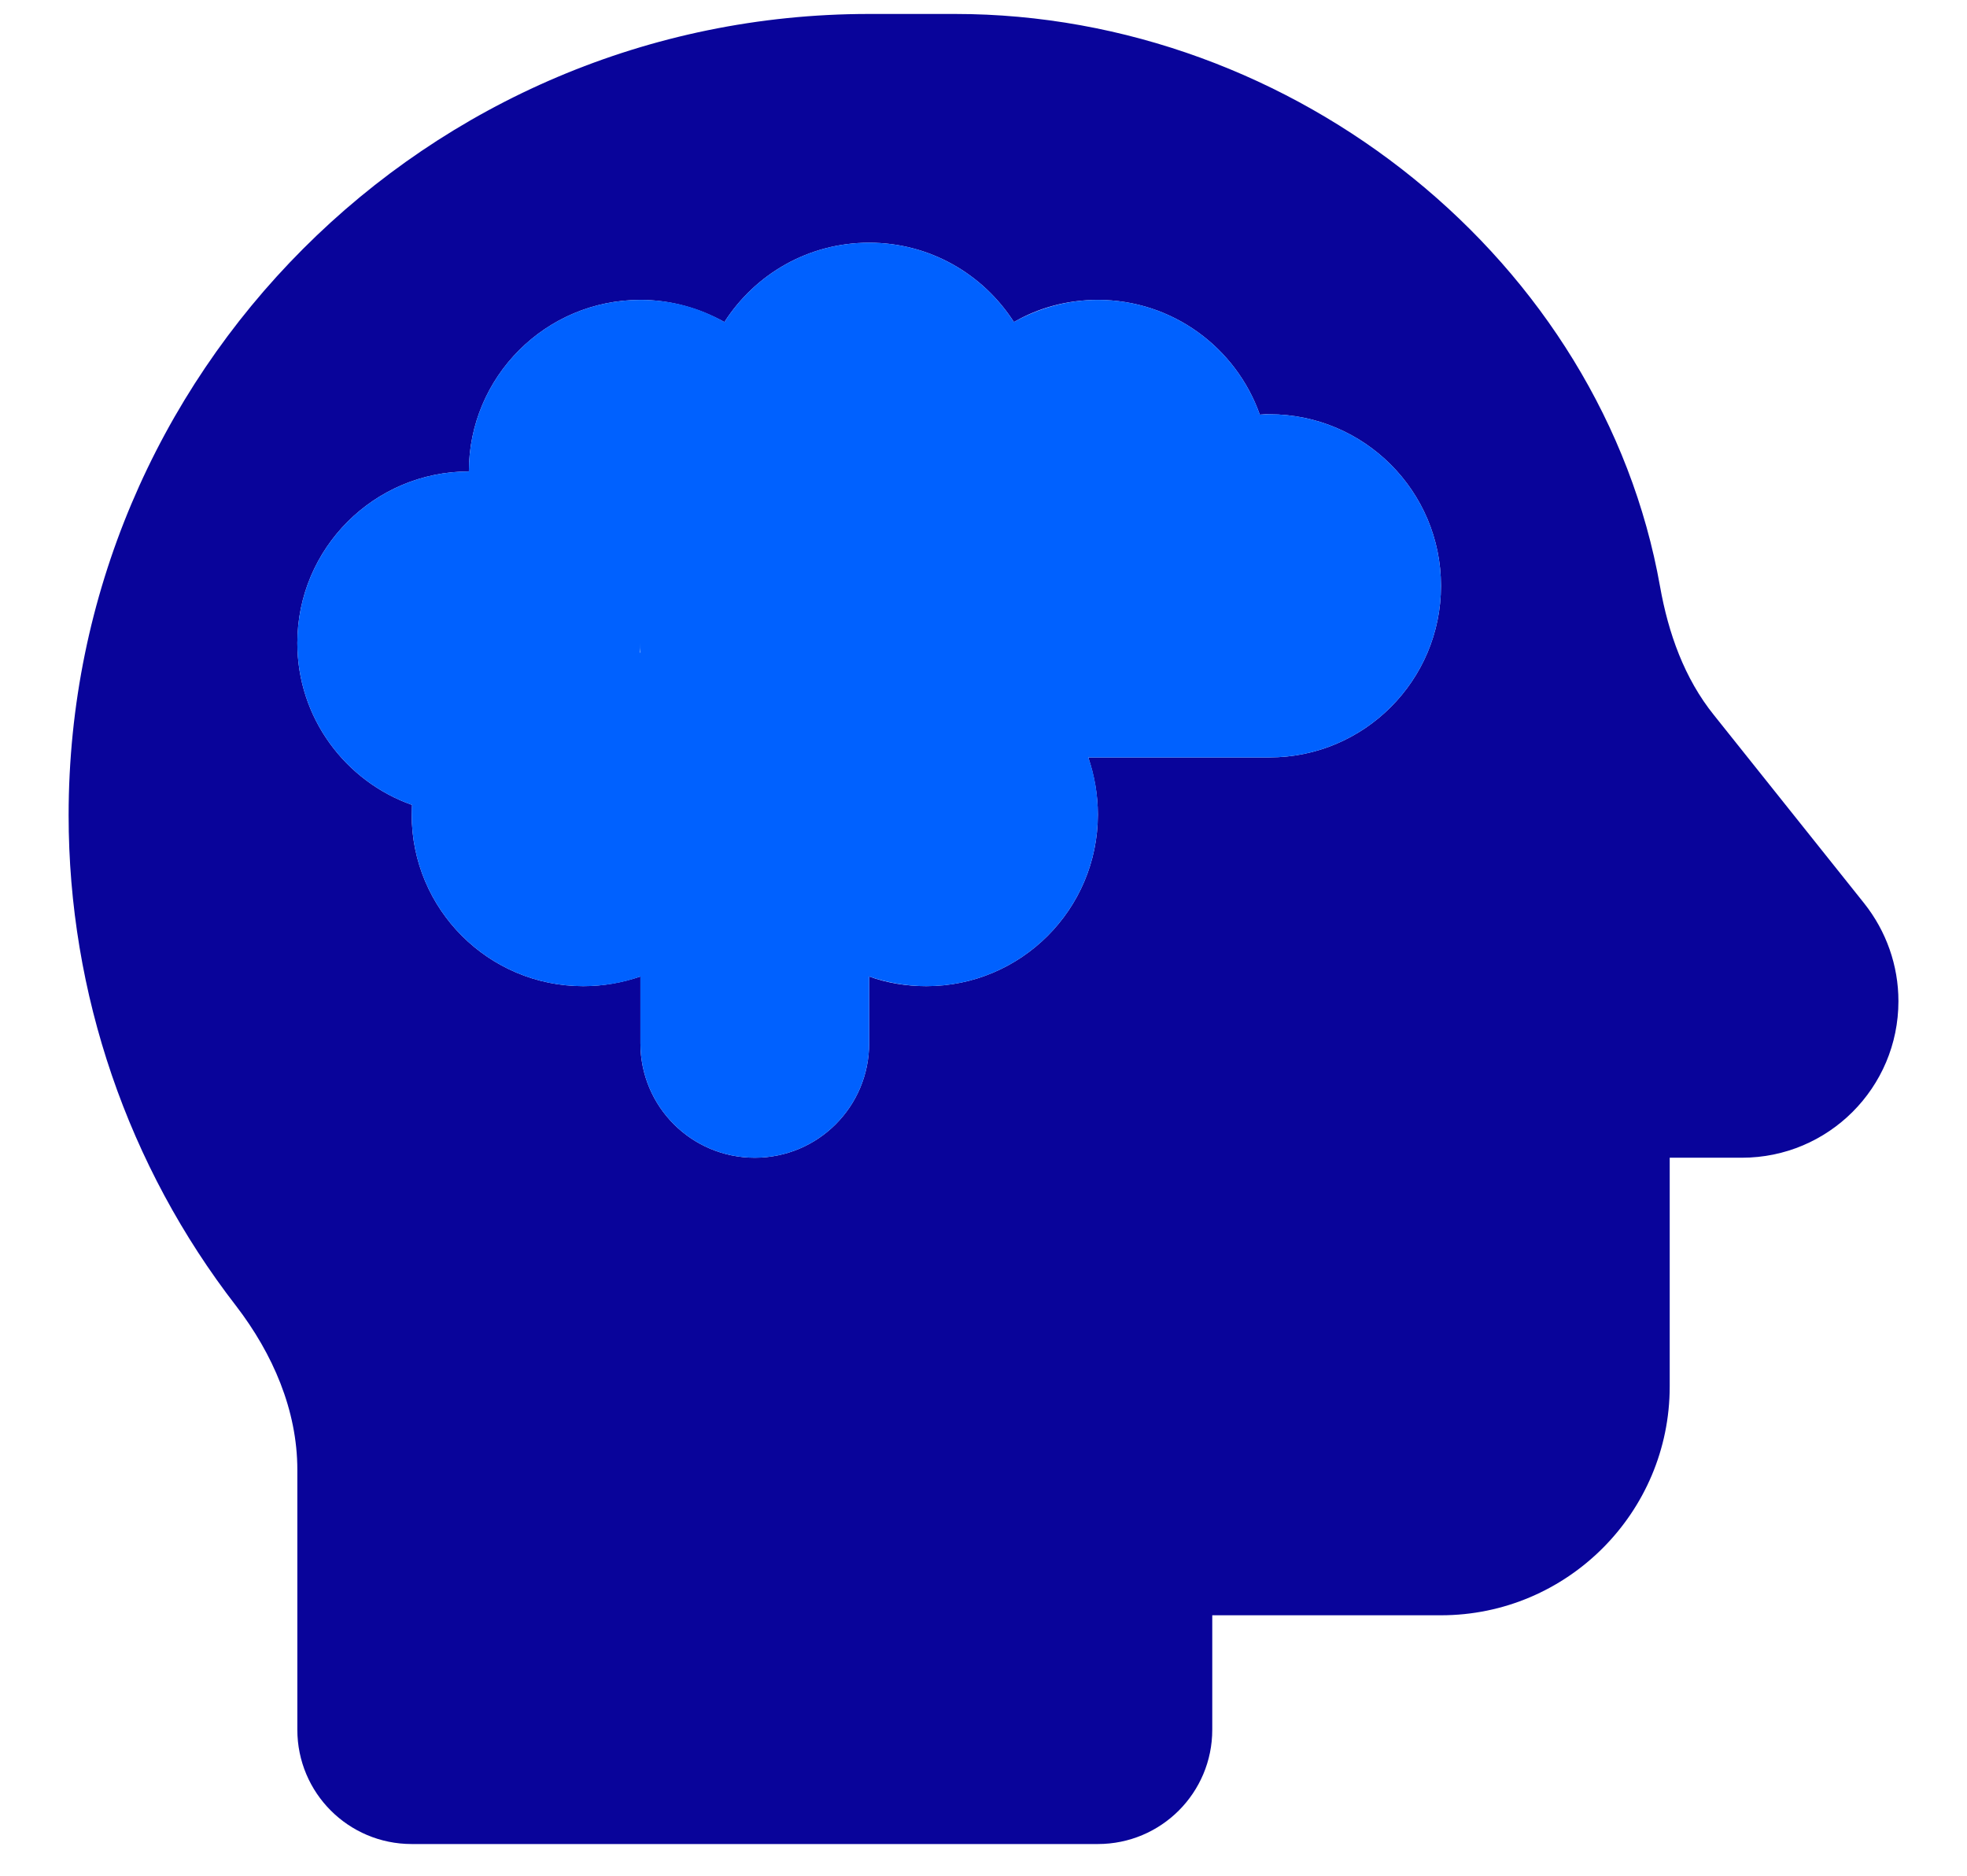 <svg width="43" height="41" viewBox="0 0 43 41" fill="none" xmlns="http://www.w3.org/2000/svg">
<g clip-path="url(#clip0_12548_93167)">
<path d="M1.5 17.821C1.5 8.164 9.328 0.305 19 0.305H20.875C28.313 0.305 35.032 5.719 36.29 12.821C36.47 13.836 36.821 14.829 37.47 15.633L40.751 19.743C41.235 20.352 41.501 21.102 41.501 21.883C41.501 23.774 39.97 25.305 38.079 25.305H36.501V30.305C36.501 33.063 34.259 35.306 31.501 35.306H26.501V37.806C26.501 39.188 25.383 40.306 24 40.306H9C7.617 40.306 6.5 39.188 6.5 37.806V32.126C6.5 30.821 5.961 29.587 5.164 28.548C2.797 25.493 1.5 21.719 1.5 17.821ZM6.5 14.055C6.5 15.688 7.547 17.078 9.008 17.594C9.008 17.665 9 17.735 9 17.805C9 19.875 10.68 21.555 12.75 21.555C13.188 21.555 13.61 21.477 14 21.344V22.805C14 24.188 15.117 25.305 16.5 25.305C17.883 25.305 19 24.188 19 22.805V21.344C19.391 21.485 19.813 21.555 20.25 21.555C22.321 21.555 24 19.875 24 17.805C24 17.368 23.922 16.946 23.79 16.555H27.751C29.821 16.555 31.501 14.875 31.501 12.805C31.501 10.735 29.821 9.055 27.751 9.055C27.68 9.055 27.61 9.055 27.54 9.063C27.024 7.602 25.633 6.555 24 6.555C23.329 6.555 22.704 6.727 22.165 7.039C21.493 5.992 20.329 5.305 19 5.305C17.672 5.305 16.508 5.992 15.836 7.039C15.289 6.735 14.664 6.555 14 6.555C11.93 6.555 10.25 8.235 10.25 10.305C8.18 10.305 6.5 11.985 6.5 14.055Z" fill="#09049A"/>
<path d="M27.75 16.555H23.79C23.93 16.946 24 17.367 24 17.805C24 19.875 22.321 21.555 20.25 21.555C19.813 21.555 19.391 21.477 19 21.344V22.805C19 24.188 17.883 25.305 16.5 25.305C15.117 25.305 14 24.188 14 22.805V21.344C13.61 21.485 13.188 21.555 12.75 21.555C10.68 21.555 9 19.875 9 17.805C9 17.735 9 17.664 9.008 17.594C7.547 17.078 6.5 15.688 6.5 14.055C6.5 11.985 8.18 10.305 10.25 10.305C10.25 8.234 11.93 6.555 14 6.555C14.672 6.555 15.297 6.727 15.836 7.039C16.508 5.992 17.672 5.305 19 5.305C20.328 5.305 21.493 5.992 22.164 7.039C22.711 6.734 23.336 6.555 24 6.555C25.633 6.555 27.024 7.602 27.54 9.063C27.61 9.063 27.68 9.055 27.75 9.055C29.821 9.055 31.501 10.735 31.501 12.805C31.501 14.875 29.821 16.555 27.75 16.555ZM13.992 14.266C13.992 14.266 13.992 14.266 14 14.266V14.055C14 14.125 14 14.195 13.992 14.266Z" fill="#0061FF"/>
</g>
<defs>
<clipPath id="clip0_12548_93167">
<rect width="41.772" height="40.001" fill="white" transform="translate(0.613 0.305)"/>
</clipPath>
</defs>
</svg>
